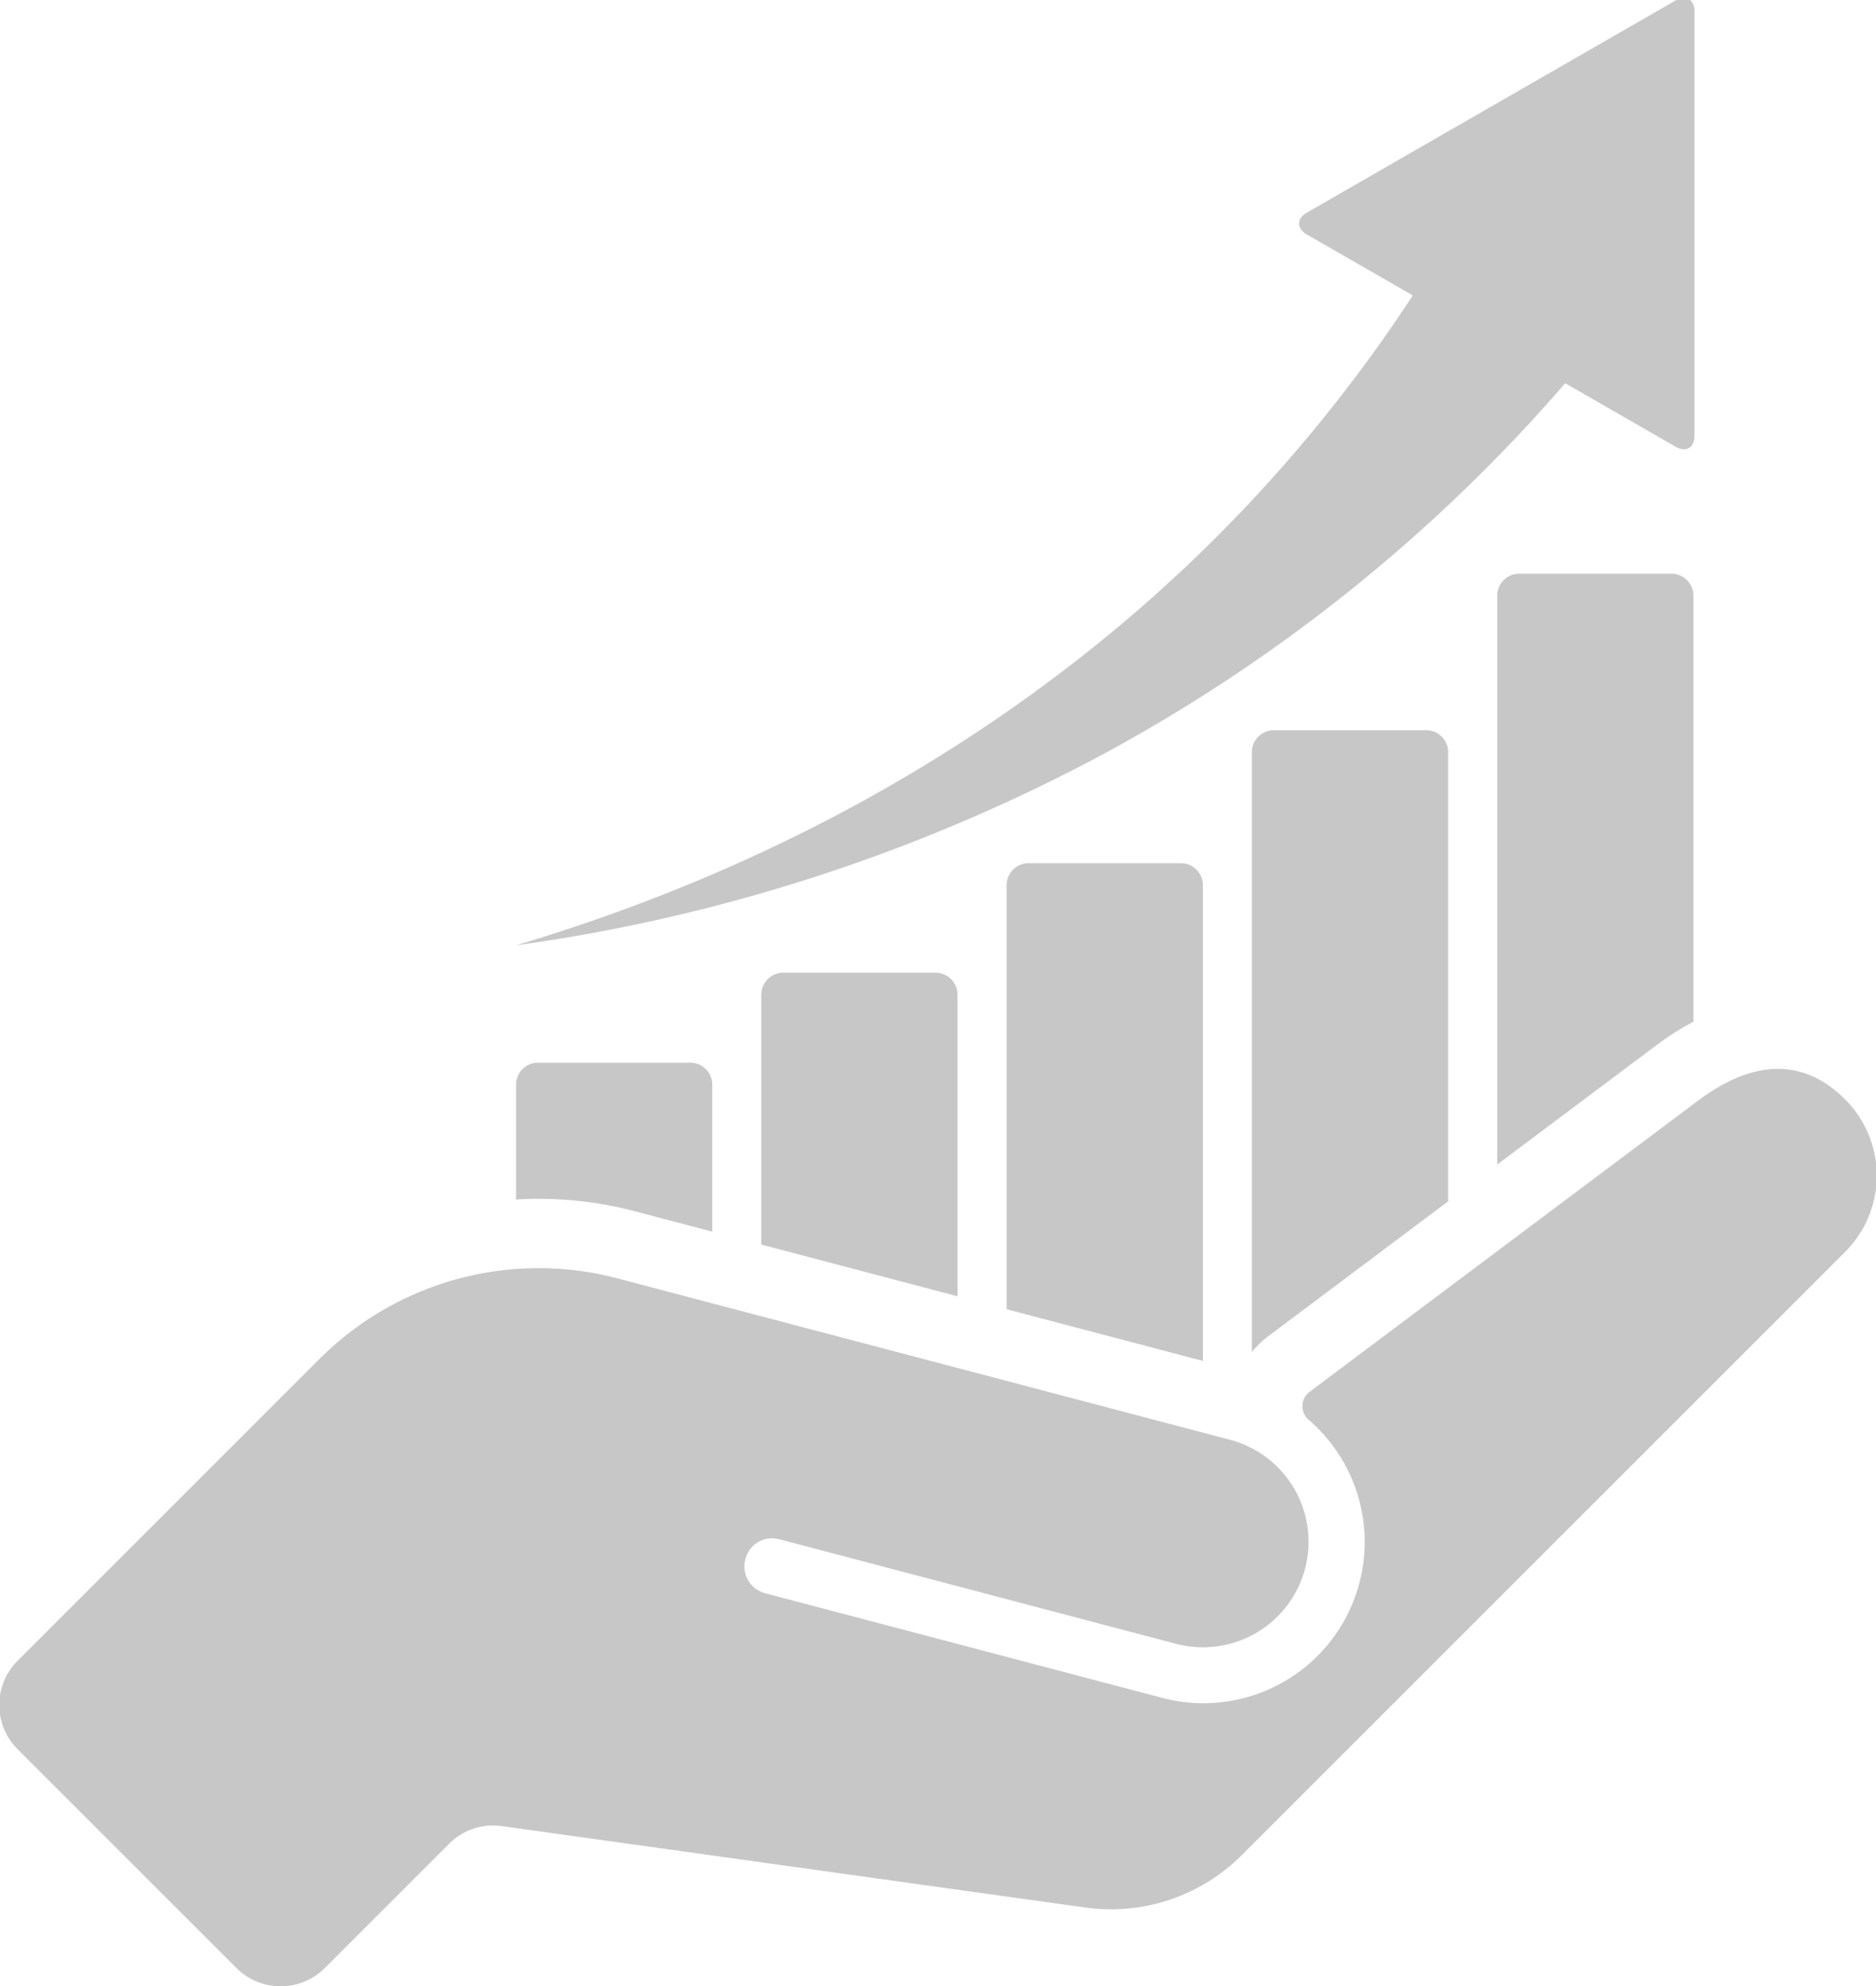 <svg xmlns="http://www.w3.org/2000/svg" width="339" height="359"><defs><clipPath id="clip-path"><path id="Rectangle_495" data-name="Rectangle 495" transform="translate(.131)" d="M0 0h339v359H0z"/></clipPath></defs><g id="Group_979" data-name="Group 979" transform="translate(-.131 -.3)" opacity=".221"><g id="Group_978" data-name="Group 978" transform="translate(0 .3)" clip-path="url(#clip-path)"><path id="Path_518" data-name="Path 518" d="M111.758 231.422l15.435 4.07 95.246 25.1a19.073 19.073 0 01-9.73 36.884l-71.785-18.924a4.988 4.988 0 00-6.1 3.585l-.023.1a5 5 0 003.2 5.956l.04.017c.1.034.217.068.325.1l71.779 18.918a29.143 29.143 0 0028.038-48.8q-.749-.749-1.552-1.44a3.234 3.234 0 01.128-5.052l70.125-52.576c9.4-7.051 18.8-8.444 27.024.07a19.476 19.476 0 01-.412 27.25L224.52 335.657a33.4 33.4 0 01-28.249 9.462l-9.257-1.288L90.777 330.4a11.2 11.2 0 00-9.473 3.18l-22.472 22.474a11.3 11.3 0 01-15.978 0L3.309 316.508a11.3 11.3 0 010-15.978l54.551-54.55a56 56 0 0153.9-14.558M306.334 2.454v76.653c0 2.192-1.54 3.082-3.445 1.986l-19.918-11.462A297.455 297.455 0 01201 135.849a316.273 316.273 0 01-107.626 35.376c38.333-11.443 71.26-28.611 98.532-49.357a272.915 272.915 0 0063.519-68.1L236.3 42.76c-1.9-1.1-1.9-2.875 0-3.971L302.889.469c1.9-1.1 3.445-.207 3.445 1.985M173.159 180.145v54.505L137.7 225.3v-45.16a3.974 3.974 0 013.977-3.971h27.5a3.975 3.975 0 013.984 3.971m88.648-43.833V217.5l-32.57 24.422a15.7 15.7 0 00-2.887 2.8v-108.41a3.979 3.979 0 013.984-3.971h27.5a3.974 3.974 0 013.977 3.971m-44.321 24.034v85.986l-35.464-9.345v-76.64a3.974 3.974 0 013.984-3.965h27.5a3.974 3.974 0 013.984 3.965m-88.654 36.059v26.563l-13.88-3.658a68.388 68.388 0 00-17.482-2.273c-1.372 0-2.737.037-4.1.125v-20.758a3.979 3.979 0 013.984-3.971h27.5a3.974 3.974 0 013.977 3.971m177.3-88.373v77a49.312 49.312 0 00-6.777 4.309l-28.681 21.5V108.033a3.974 3.974 0 013.977-3.971h27.5a3.974 3.974 0 013.977 3.971" transform="translate(0 -.37)"/></g></g></svg>
